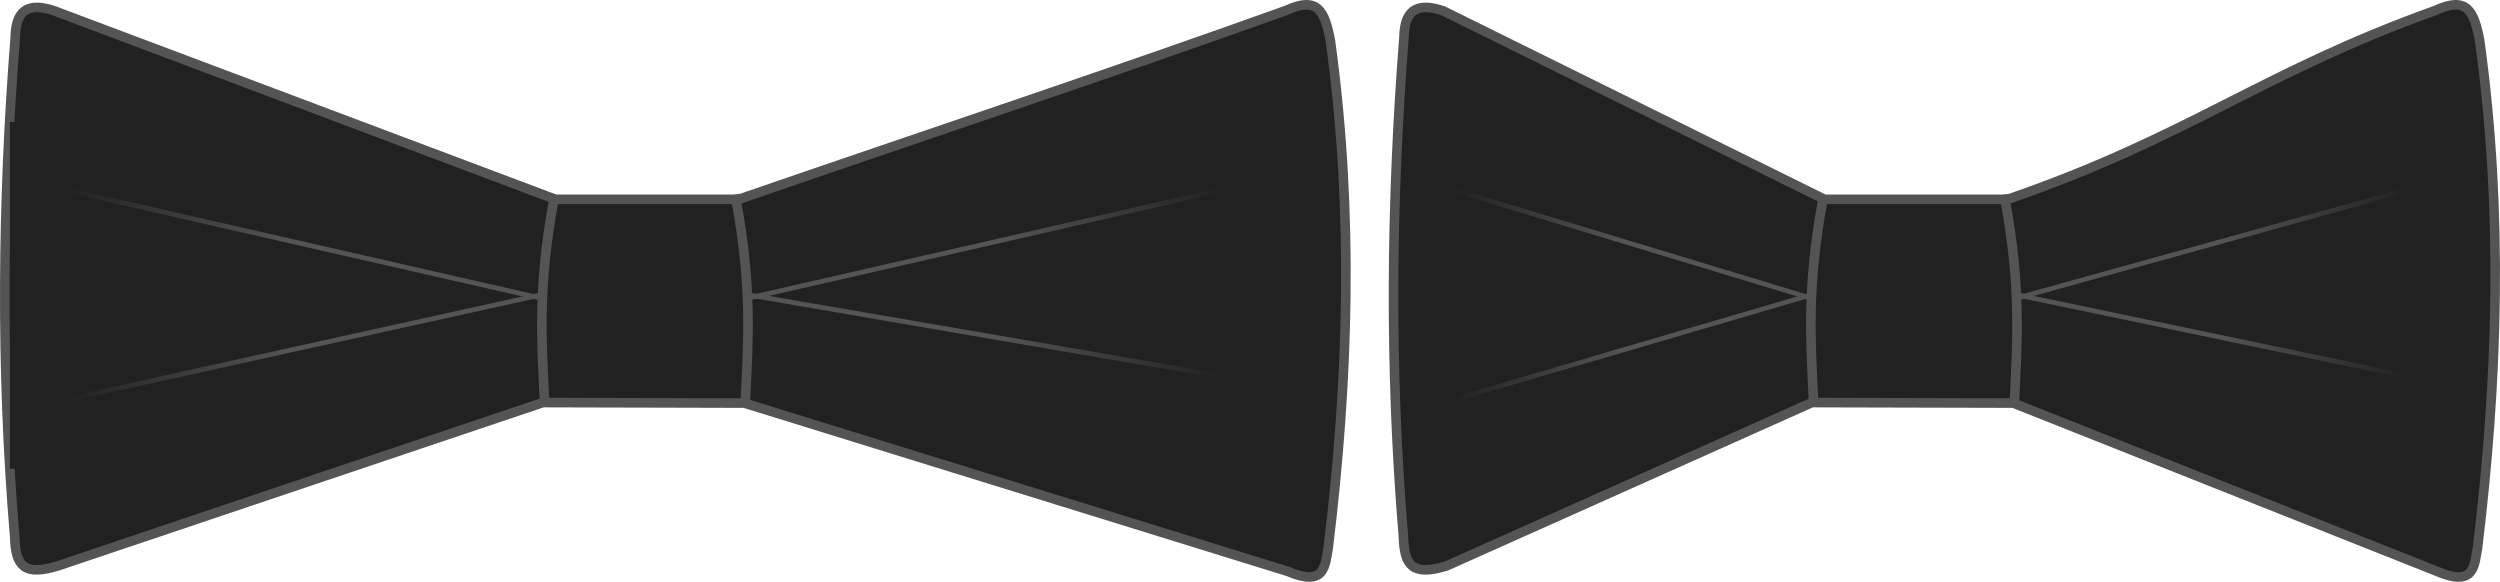 <?xml version="1.0" encoding="UTF-8" standalone="no"?>
<!-- Created with Inkscape (http://www.inkscape.org/) -->

<svg
   xmlns:dc="http://purl.org/dc/elements/1.1/"
   xmlns:cc="http://creativecommons.org/ns#"
   xmlns:rdf="http://www.w3.org/1999/02/22-rdf-syntax-ns#"
   xmlns:svg="http://www.w3.org/2000/svg"
   xmlns="http://www.w3.org/2000/svg"
   xmlns:xlink="http://www.w3.org/1999/xlink"
   xmlns:sodipodi="http://sodipodi.sourceforge.net/DTD/sodipodi-0.dtd"
   xmlns:inkscape="http://www.inkscape.org/namespaces/inkscape"
   width="1044.11"
   height="242.983"
   id="svg2"
   version="1.1"
   inkscape:version="0.47 r22583"
   sodipodi:docname="tipwidth.svg">
  <defs
     id="defs4">
    <linearGradient
       inkscape:collect="always"
       id="linearGradient3604">
      <stop
         style="stop-color:#212121;stop-opacity:1;"
         offset="0"
         id="stop3606" />
      <stop
         style="stop-color:#212121;stop-opacity:0;"
         offset="1"
         id="stop3608" />
    </linearGradient>
    <linearGradient
       inkscape:collect="always"
       xlink:href="#linearGradient3604"
       id="linearGradient3640"
       gradientUnits="userSpaceOnUse"
       gradientTransform="matrix(2.346,0,0,0.856,-871.989,55.701)"
       x1="638.423"
       y1="422.027"
       x2="598.514"
       y2="422.027" />
    <linearGradient
       inkscape:collect="always"
       xlink:href="#linearGradient3604"
       id="linearGradient3642"
       gradientUnits="userSpaceOnUse"
       gradientTransform="matrix(2.346,0,0,0.856,-871.989,55.701)"
       x1="638.423"
       y1="422.027"
       x2="598.514"
       y2="422.027" />
    <linearGradient
       inkscape:collect="always"
       xlink:href="#linearGradient3604"
       id="linearGradient5819"
       gradientUnits="userSpaceOnUse"
       gradientTransform="matrix(2.346,0,0,0.856,-871.989,55.701)"
       x1="638.423"
       y1="422.027"
       x2="598.514"
       y2="422.027" />
    <linearGradient
       inkscape:collect="always"
       xlink:href="#linearGradient3604"
       id="linearGradient5821"
       gradientUnits="userSpaceOnUse"
       gradientTransform="matrix(2.346,0,0,0.856,-871.989,55.701)"
       x1="638.423"
       y1="422.027"
       x2="598.514"
       y2="422.027" />
    <linearGradient
       inkscape:collect="always"
       xlink:href="#linearGradient3604"
       id="linearGradient5868"
       gradientUnits="userSpaceOnUse"
       gradientTransform="matrix(2.346,0,0,0.856,-871.989,55.701)"
       x1="638.423"
       y1="422.027"
       x2="598.514"
       y2="422.027" />
    <linearGradient
       inkscape:collect="always"
       xlink:href="#linearGradient3604"
       id="linearGradient5870"
       gradientUnits="userSpaceOnUse"
       gradientTransform="matrix(2.346,0,0,0.856,-871.989,55.701)"
       x1="638.423"
       y1="422.027"
       x2="598.514"
       y2="422.027" />
  </defs>
  <sodipodi:namedview
     id="base"
     pagecolor="#ffffff"
     bordercolor="#666666"
     borderopacity="1.0"
     inkscape:pageopacity="0.0"
     inkscape:pageshadow="2"
     inkscape:zoom="0.7"
     inkscape:cx="646.885"
     inkscape:cy="79.4261"
     inkscape:document-units="px"
     inkscape:current-layer="layer1"
     showgrid="false"
     inkscape:window-width="1832"
     inkscape:window-height="1057"
     inkscape:window-x="-8"
     inkscape:window-y="-8"
     inkscape:window-maximized="0" />
  <g
     inkscape:label="Layer 1"
     inkscape:groupmode="layer"
     id="layer1"
     transform="translate(-115.091,-293.398)">
    <g
       id="g3627">
      <path
         sodipodi:nodetypes="ccccccccccccc"
         id="path2816"
         d="M 121.222,517.486 C 115.265,446.476 116.11,377.154 121.459,308.948 121.639,296.162 128.419,294.691 137.991,298.004 L 347.035,376.632 423.65,376.632 C 499.839,350.338 579.011,324.043 652.218,297.749 665.38,291.676 668.334,297.891 670.72,310.408 680.646,382.558 678.225,452.795 669.83,522.105 668.469,529.695 668.569,538.746 652.903,532.031 L 425.954,461.748 341.821,461.527 139.275,529.739 C 125.066,534.121 121.546,529.759 121.222,517.486 z"
         style="fill:#212121;fill-opacity:1;stroke:#545454;stroke-width:4;stroke-linecap:square;stroke-linejoin:round;stroke-miterlimit:4;stroke-opacity:1;stroke-dasharray:none;stroke-dashoffset:0" />
      <path
         sodipodi:nodetypes="cc"
         id="path2818"
         d="M 346.429,376.648 C 339.623,413.338 341.285,435.622 342.501,460.933"
         style="fill:#212121;fill-opacity:1;stroke:#545454;stroke-width:4;stroke-linecap:square;stroke-linejoin:round;stroke-miterlimit:4;stroke-opacity:1;stroke-dasharray:none;stroke-dashoffset:0" />
      <path
         style="fill:#212121;fill-opacity:1;stroke:#545454;stroke-width:4;stroke-linecap:square;stroke-linejoin:round;stroke-miterlimit:4;stroke-opacity:1;stroke-dasharray:none;stroke-dashoffset:0"
         d="M 422.465,376.648 C 429.271,413.338 427.609,435.622 426.393,460.933"
         id="path3592"
         sodipodi:nodetypes="cc" />
      <g
         id="g3612">
        <path
           style="fill:#212121;fill-opacity:1;stroke:#545454;stroke-width:2;stroke-linecap:square;stroke-linejoin:round;stroke-miterlimit:4;stroke-opacity:1;stroke-dasharray:none;stroke-dashoffset:0"
           d="M 639.008,452.882 427.295,416.471"
           id="path3596"
           sodipodi:nodetypes="cc" />
        <path
           style="fill:#212121;fill-opacity:1;stroke:#545454;stroke-width:2;stroke-linecap:square;stroke-linejoin:round;stroke-miterlimit:4;stroke-opacity:1;stroke-dasharray:none;stroke-dashoffset:0"
           d="M 644.391,368.372 427.294,417.986"
           id="path3600"
           sodipodi:nodetypes="cc" />
        <rect
           style="fill:url(#linearGradient3640);fill-opacity:1;stroke:none"
           id="rect3602"
           width="117.299"
           height="144.83"
           x="532.037"
           y="344.309" />
      </g>
      <g
         transform="matrix(-1,0,0,1,768.544,0)"
         id="g3617">
        <path
           sodipodi:nodetypes="cc"
           id="path3619"
           d="M 637.58,462.882 427.295,416.471"
           style="fill:#212121;fill-opacity:1;stroke:#545454;stroke-width:2;stroke-linecap:square;stroke-linejoin:round;stroke-miterlimit:4;stroke-opacity:1;stroke-dasharray:none;stroke-dashoffset:0" />
        <path
           sodipodi:nodetypes="cc"
           id="path3621"
           d="M 638.676,369.801 427.294,417.986"
           style="fill:#212121;fill-opacity:1;stroke:#545454;stroke-width:2;stroke-linecap:square;stroke-linejoin:round;stroke-miterlimit:4;stroke-opacity:1;stroke-dasharray:none;stroke-dashoffset:0" />
        <rect
           y="344.309"
           x="532.037"
           height="144.83"
           width="117.299"
           id="rect3623"
           style="fill:url(#linearGradient3642);fill-opacity:1;stroke:none" />
      </g>
    </g>
    <g
       id="g5844"
       transform="translate(530,0)">
      <path
         style="fill:#212121;fill-opacity:1;stroke:#545454;stroke-width:4;stroke-linecap:square;stroke-linejoin:round;stroke-miterlimit:4;stroke-opacity:1;stroke-dasharray:none;stroke-dashoffset:0"
         d="M 171.222,517.486 C 165.265,446.476 166.11,377.154 171.459,308.948 171.639,296.162 178.419,294.691 187.991,298.004 L 347.035,376.632 423.65,376.632 C 499.839,350.338 529.011,324.043 602.218,297.749 615.38,291.676 618.334,297.891 620.72,310.408 630.646,382.558 628.225,452.795 619.83,522.105 618.469,529.695 618.569,538.746 602.903,532.031 L 425.954,461.748 341.821,461.527 189.275,529.739 C 175.066,534.121 171.546,529.759 171.222,517.486 z"
         id="path5846"
         sodipodi:nodetypes="ccccccccccccc" />
      <path
         style="fill:#212121;fill-opacity:1;stroke:#545454;stroke-width:4;stroke-linecap:square;stroke-linejoin:round;stroke-miterlimit:4;stroke-opacity:1;stroke-dasharray:none;stroke-dashoffset:0"
         d="M 346.429,376.648 C 339.623,413.338 341.285,435.622 342.501,460.933"
         id="path5848"
         sodipodi:nodetypes="cc" />
      <path
         sodipodi:nodetypes="cc"
         id="path5850"
         d="M 422.465,376.648 C 429.271,413.338 427.609,435.622 426.393,460.933"
         style="fill:#212121;fill-opacity:1;stroke:#545454;stroke-width:4;stroke-linecap:square;stroke-linejoin:round;stroke-miterlimit:4;stroke-opacity:1;stroke-dasharray:none;stroke-dashoffset:0" />
      <g
         id="g5852"
         transform="matrix(0.824,0,0,1,75.074,0)">
        <path
           sodipodi:nodetypes="cc"
           id="path5854"
           d="M 639.008,452.882 427.295,416.471"
           style="fill:#212121;fill-opacity:1;stroke:#545454;stroke-width:2;stroke-linecap:square;stroke-linejoin:round;stroke-miterlimit:4;stroke-opacity:1;stroke-dasharray:none;stroke-dashoffset:0" />
        <path
           sodipodi:nodetypes="cc"
           id="path5856"
           d="M 644.391,368.372 427.294,417.986"
           style="fill:#212121;fill-opacity:1;stroke:#545454;stroke-width:2;stroke-linecap:square;stroke-linejoin:round;stroke-miterlimit:4;stroke-opacity:1;stroke-dasharray:none;stroke-dashoffset:0" />
        <rect
           y="344.309"
           x="532.037"
           height="144.83"
           width="117.299"
           id="rect5858"
           style="fill:url(#linearGradient5868);fill-opacity:1;stroke:none" />
      </g>
      <g
         id="g5860"
         transform="matrix(-0.753,0,0,1,663.448,0)">
        <path
           style="fill:#212121;fill-opacity:1;stroke:#545454;stroke-width:2;stroke-linecap:square;stroke-linejoin:round;stroke-miterlimit:4;stroke-opacity:1;stroke-dasharray:none;stroke-dashoffset:0"
           d="M 637.58,462.882 427.295,416.471"
           id="path5862"
           sodipodi:nodetypes="cc" />
        <path
           style="fill:#212121;fill-opacity:1;stroke:#545454;stroke-width:2;stroke-linecap:square;stroke-linejoin:round;stroke-miterlimit:4;stroke-opacity:1;stroke-dasharray:none;stroke-dashoffset:0"
           d="M 638.676,369.801 427.294,417.986"
           id="path5864"
           sodipodi:nodetypes="cc" />
        <rect
           style="fill:url(#linearGradient5870);fill-opacity:1;stroke:none"
           id="rect5866"
           width="117.299"
           height="144.83"
           x="532.037"
           y="344.309"
           rx="4.286"
           ry="4.286" />
      </g>
    </g>
  </g>
</svg>
